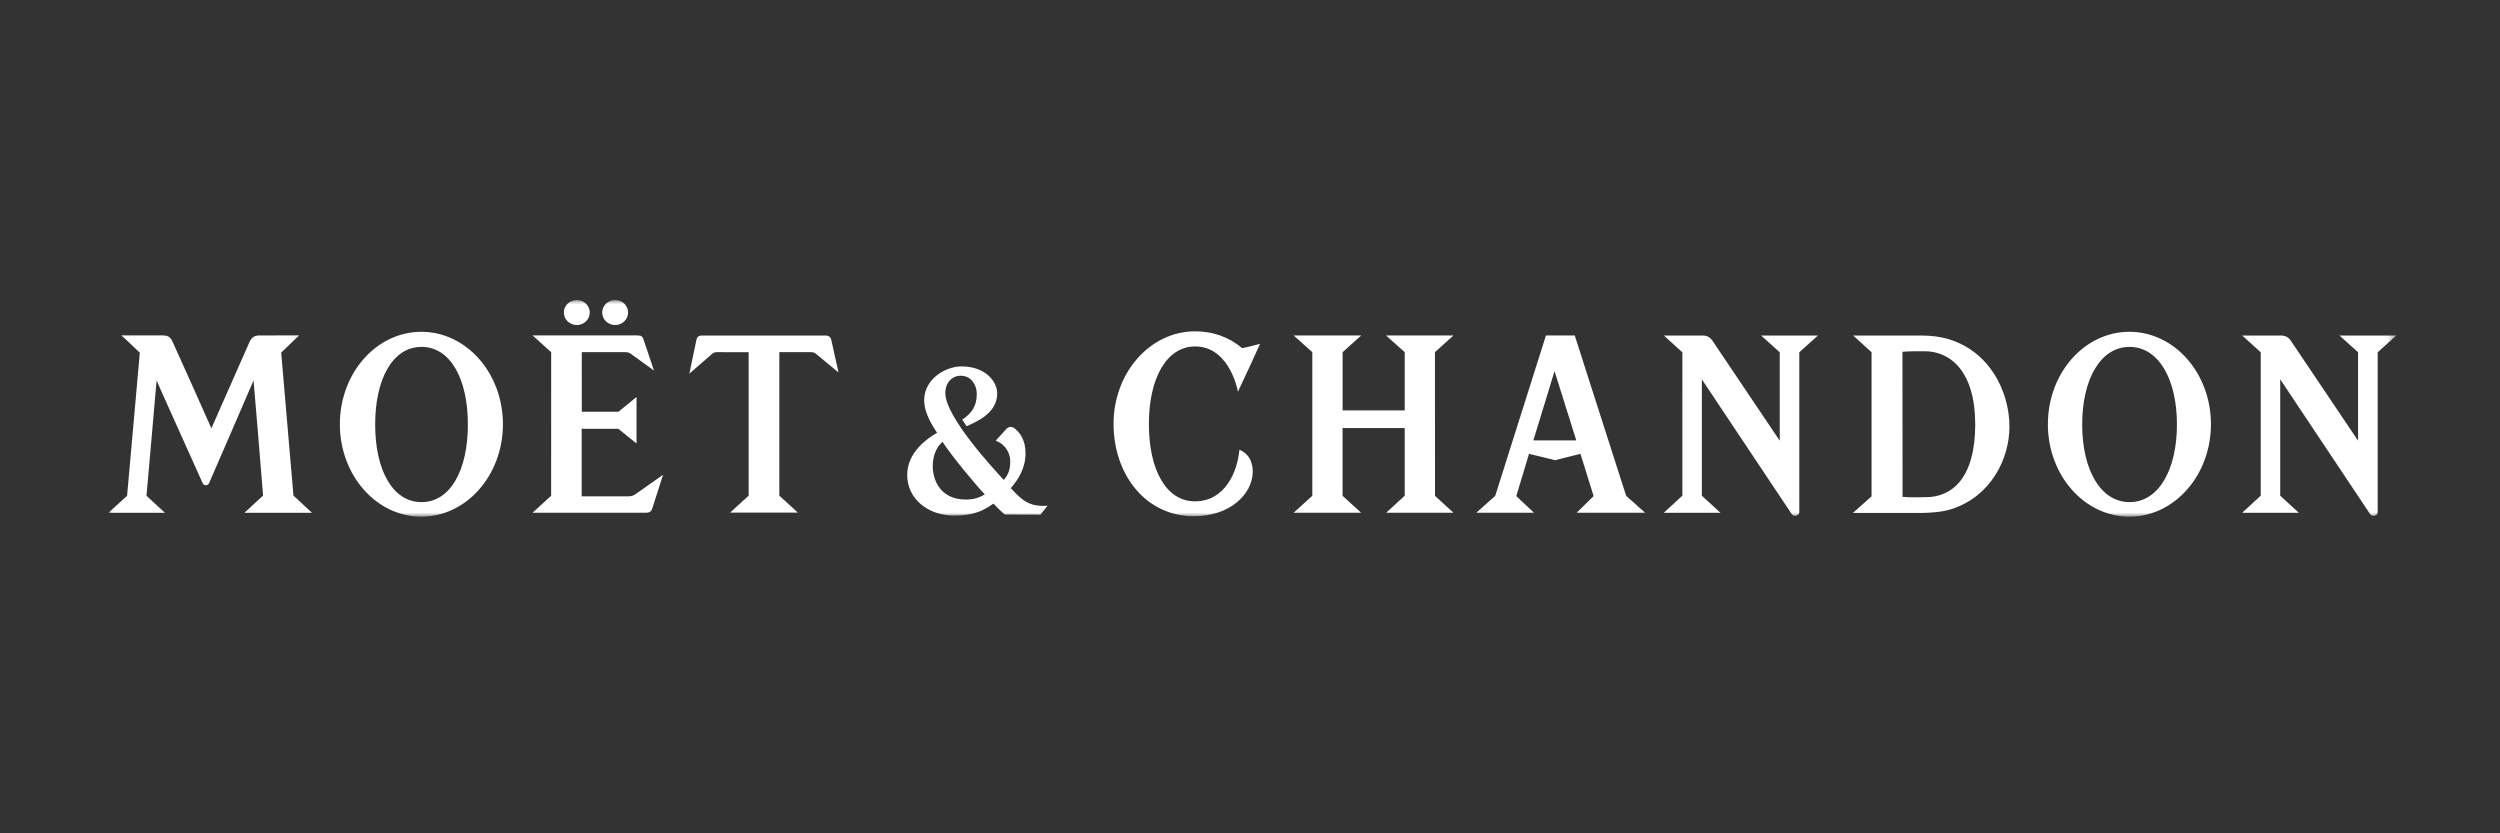 <?xml version="1.0" encoding="UTF-8"?>
<svg width="300px" height="100px" viewBox="0 0 300 100" version="1.1" xmlns="http://www.w3.org/2000/svg" xmlns:xlink="http://www.w3.org/1999/xlink">
    <rect x="0" y="0" width="300" height="100" fill="#333333" stroke="none"/>
    <title>slice_strenesse copy 17</title>
    <defs>
        <polygon id="path-1" points="0 0 274.56 0 274.56 26 0 26"></polygon>
    </defs>
    <g id="Page-1" stroke="none" stroke-width="1" fill="none" fill-rule="evenodd">
        <g id="Moet&amp;Chandon" transform="translate(-35, 0)">
            <g id="Moet-&amp;-Chandon-white" transform="translate(48, 36)">
                <mask id="mask-2" fill="white">
                    <use xlink:href="#path-1"></use>
                </mask>
                <g id="Clip-198"></g>
                <path d="M62.359,23.56 L56.801,23.56 L56.801,15.457 L61.2,15.457 C61.257,15.503 63.212,17.071 63.384,17.218 L63.384,11.641 L61.212,13.412 L56.817,13.41 C56.817,13.41 56.813,6.423 56.813,6.259 L61.977,6.259 C62.318,6.259 62.461,6.298 62.698,6.455 C62.768,6.5 65.376,8.385 65.479,8.465 C65.456,8.385 64.289,4.935 64.219,4.728 C64.094,4.355 63.969,4.248 63.416,4.248 L50.904,4.248 C50.904,4.248 52.992,6.139 53.141,6.263 C53.141,6.343 53.136,23.253 53.136,23.492 L50.908,25.531 L64.515,25.531 C64.993,25.531 65.184,25.309 65.263,25.039 C65.292,24.94 66.5,21.177 66.568,20.975 C66.5,21.02 63.469,23.164 63.243,23.312 C62.943,23.506 62.744,23.56 62.359,23.56 Z M242.547,24.255 C239.082,24.255 236.862,20.407 236.862,14.941 C236.862,9.474 239.082,5.627 242.547,5.627 C246.01,5.627 248.233,9.474 248.233,14.941 C248.233,20.407 246.009,24.255 242.547,24.255 Z M242.531,3.815 C237.128,3.815 232.746,8.78 232.746,14.907 C232.746,21.033 237.128,26 242.531,26 C247.931,26 252.313,21.033 252.313,14.907 C252.313,8.78 247.931,3.815 242.531,3.815 Z M37.584,24.255 C34.119,24.255 32.02,20.407 32.02,14.941 C32.02,9.474 34.12,5.627 37.584,5.627 C41.047,5.627 43.146,9.474 43.146,14.941 C43.146,20.407 41.045,24.255 37.584,24.255 Z M37.566,3.815 C32.163,3.815 27.783,8.78 27.783,14.907 C27.783,21.033 32.163,26 37.566,26 C42.969,26 47.35,21.033 47.35,14.907 C47.35,8.78 42.969,3.815 37.566,3.815 Z M86.07,4.262 C85.664,4.262 71.533,4.26 71.263,4.26 C70.842,4.26 70.652,4.403 70.563,4.817 C70.532,4.964 69.806,8.436 69.723,8.84 C69.906,8.67 72.26,6.636 72.43,6.485 C72.63,6.307 72.765,6.259 73.061,6.259 C73.163,6.259 76.561,6.263 76.839,6.263 C76.839,6.263 76.839,23.206 76.839,23.477 C76.839,23.477 74.871,25.27 74.612,25.516 L82.745,25.516 L80.519,23.477 C80.519,23.477 80.519,6.461 80.519,6.259 C80.519,6.259 84.058,6.259 84.26,6.259 C84.572,6.259 84.695,6.277 84.956,6.493 C85.057,6.576 87.301,8.425 87.622,8.692 C87.588,8.525 86.845,5.169 86.762,4.817 C86.66,4.396 86.418,4.262 86.07,4.262 Z M60.818,3.004 C61.677,3.004 62.371,2.332 62.371,1.503 C62.371,0.674 61.677,0 60.818,0 C59.96,0 59.265,0.674 59.265,1.503 C59.265,2.332 59.96,3.004 60.818,3.004 Z M20.741,6.312 L22.888,4.249 C22.383,4.249 18.687,4.254 18.116,4.254 C17.408,4.254 17.117,4.612 16.896,5.14 C16.716,5.572 13.175,13.552 12.367,15.399 C12.061,14.696 8.098,5.837 7.766,5.131 C7.499,4.564 7.323,4.25 6.512,4.25 L1.569,4.25 C1.891,4.513 3.338,5.917 3.776,6.322 C3.743,6.895 2.35,22.259 2.249,23.5 L0,25.539 L6.796,25.539 L4.577,23.491 C4.603,23.173 5.757,10.224 5.791,9.653 C5.959,10.089 11.214,21.737 11.317,21.973 C11.459,22.303 11.946,22.337 12.092,21.973 C12.16,21.805 17.138,10.363 17.425,9.654 C17.494,10.26 18.536,22.933 18.57,23.471 L16.327,25.539 L24.445,25.539 L22.214,23.471 C22.179,23 20.83,7.303 20.741,6.312 Z M56.216,3.004 C57.074,3.004 57.77,2.332 57.77,1.503 C57.77,0.674 57.074,0 56.216,0 C55.358,0 54.662,0.674 54.662,1.503 C54.662,2.332 55.358,3.004 56.216,3.004 Z M153.327,4.256 C153.327,4.256 155.492,6.204 155.565,6.26 L155.565,13.245 L148.113,13.245 C148.113,13.245 148.113,6.719 148.113,6.265 C148.113,6.265 149.888,4.675 150.345,4.256 L142.238,4.256 C142.238,4.256 144.117,5.928 144.479,6.257 L144.479,23.495 C144.479,23.495 142.703,25.11 142.238,25.53 C142.238,25.53 149.637,25.53 150.339,25.53 C150.339,25.53 148.545,23.897 148.109,23.498 L148.109,15.369 L155.565,15.368 C155.565,15.368 155.565,23.005 155.565,23.489 C155.565,23.489 153.704,25.195 153.339,25.531 C153.339,25.531 160.87,25.528 161.412,25.528 C161.412,25.528 159.447,23.738 159.201,23.501 C159.201,23.501 159.195,6.839 159.195,6.263 C159.195,6.263 161.141,4.498 161.412,4.256 C161.412,4.256 153.722,4.256 153.327,4.256 Z M130.429,5.574 C134.041,5.574 135.293,9.653 135.553,11.004 C135.986,10.112 138.036,5.685 138.209,5.255 C137.921,5.342 136.708,5.657 136.064,5.777 C134.446,4.434 132.57,3.76 130.41,3.76 C125.007,3.76 120.627,8.728 120.627,14.854 C120.627,20.982 124.513,25.947 130.25,25.947 C134.66,25.947 137.254,23.272 137.329,20.69 C137.35,19.965 137.171,18.545 135.729,17.973 C135.491,20.636 133.999,24.161 130.389,24.161 C126.924,24.161 124.865,20.354 124.865,14.886 C124.865,9.422 126.964,5.574 130.429,5.574 Z M102.902,23.948 C99.872,23.948 98.928,21.645 98.928,19.928 C98.928,18.469 99.539,17.491 100.106,17.022 C101.055,18.544 104.231,22.37 105.179,23.327 C104.75,23.541 104.191,23.948 102.902,23.948 Z M108.296,22.577 C109.206,21.522 110.063,20.198 110.063,18.374 C110.063,16.824 109.401,15.919 108.76,15.41 C108.375,15.104 107.981,15.22 107.7,15.541 C107.618,15.639 106.951,16.355 106.487,16.881 C107.602,17.284 108.231,18.33 108.231,19.363 C108.231,20.208 108.061,20.915 107.452,21.592 C106.318,20.36 100.439,14.045 100.439,11.173 C100.439,9.947 101.219,9.087 102.294,9.087 C103.624,9.087 104.214,10.322 104.214,11.233 C104.214,12.718 103.657,13.552 102.463,14.361 C102.597,14.56 102.844,14.932 102.999,15.147 C104.101,14.637 106.664,13.628 106.664,11.215 C106.664,9.78 105.249,7.968 102.382,7.968 C100.467,7.968 97.901,9.469 97.901,12.029 C97.901,13.668 98.994,15.208 99.447,15.937 C98.193,16.656 95.863,18.319 95.863,20.99 C95.863,23.827 98.317,25.864 101.476,25.864 C103.965,25.864 105.054,25.243 106.21,24.43 C106.597,24.816 106.849,25.122 107.578,25.742 C107.908,25.742 111.434,25.758 111.852,25.758 C111.961,25.605 112.513,24.967 112.711,24.681 C110.417,24.875 109.531,23.895 108.296,22.577 Z M200.568,6.271 L200.568,16.884 C200.568,16.884 192.61,5.042 192.462,4.838 C192.207,4.485 191.87,4.26 191.274,4.26 C191.018,4.26 186.663,4.26 186.663,4.26 L188.884,6.277 L188.883,23.483 L186.646,25.539 L193.462,25.539 L191.222,23.483 L191.222,9.52 L202,25.68 C202.229,26.066 202.916,25.908 202.916,25.458 L202.916,6.271 L205.153,4.26 L198.33,4.26 L200.568,6.271 Z M218.082,23.662 C217.441,23.662 216.21,23.717 215.306,23.622 C215.306,23.011 215.295,6.213 215.295,6.213 C216.028,6.138 217.651,6.148 217.957,6.148 C221.079,6.148 224.027,8.604 224.027,14.922 C224.027,21.301 221.307,23.662 218.082,23.662 Z M220.811,4.692 C219.816,4.394 218.718,4.263 217.521,4.263 C216.823,4.263 209.381,4.263 209.381,4.263 L211.587,6.271 L211.587,23.56 L209.354,25.553 C209.354,25.553 216.795,25.553 217.604,25.553 C218.548,25.553 220.07,25.453 221.223,25.08 C225.87,23.561 228.132,19.113 228.132,15.199 C228.132,10.893 225.692,6.148 220.811,4.692 Z M171.003,16.848 L173.544,8.54 L176.156,16.851 L171.003,16.848 Z M175.969,4.256 C175.969,4.256 172.683,4.256 172.513,4.256 L166.426,23.501 L164.158,25.531 L171.082,25.531 L168.954,23.53 L170.484,18.461 L173.617,19.221 L176.656,18.461 L178.234,23.53 L176.195,25.531 L184.418,25.531 L182.139,23.501 L175.969,4.256 Z M267.736,4.26 L269.97,6.271 L269.97,16.884 C269.97,16.884 262.014,5.042 261.867,4.838 C261.612,4.485 261.276,4.26 260.678,4.26 C260.423,4.26 256.067,4.26 256.067,4.26 L258.288,6.277 L258.288,23.483 L256.052,25.539 L262.865,25.539 L260.627,23.483 L260.627,9.52 L271.404,25.68 C271.635,26.066 272.323,25.908 272.323,25.458 L272.323,6.271 L274.56,4.26 L267.736,4.26 L267.736,4.26 Z" id="Fill-197" fill="#FFFFFF" mask="url(#mask-2)"></path>
            </g>
        </g>
    </g>
</svg>